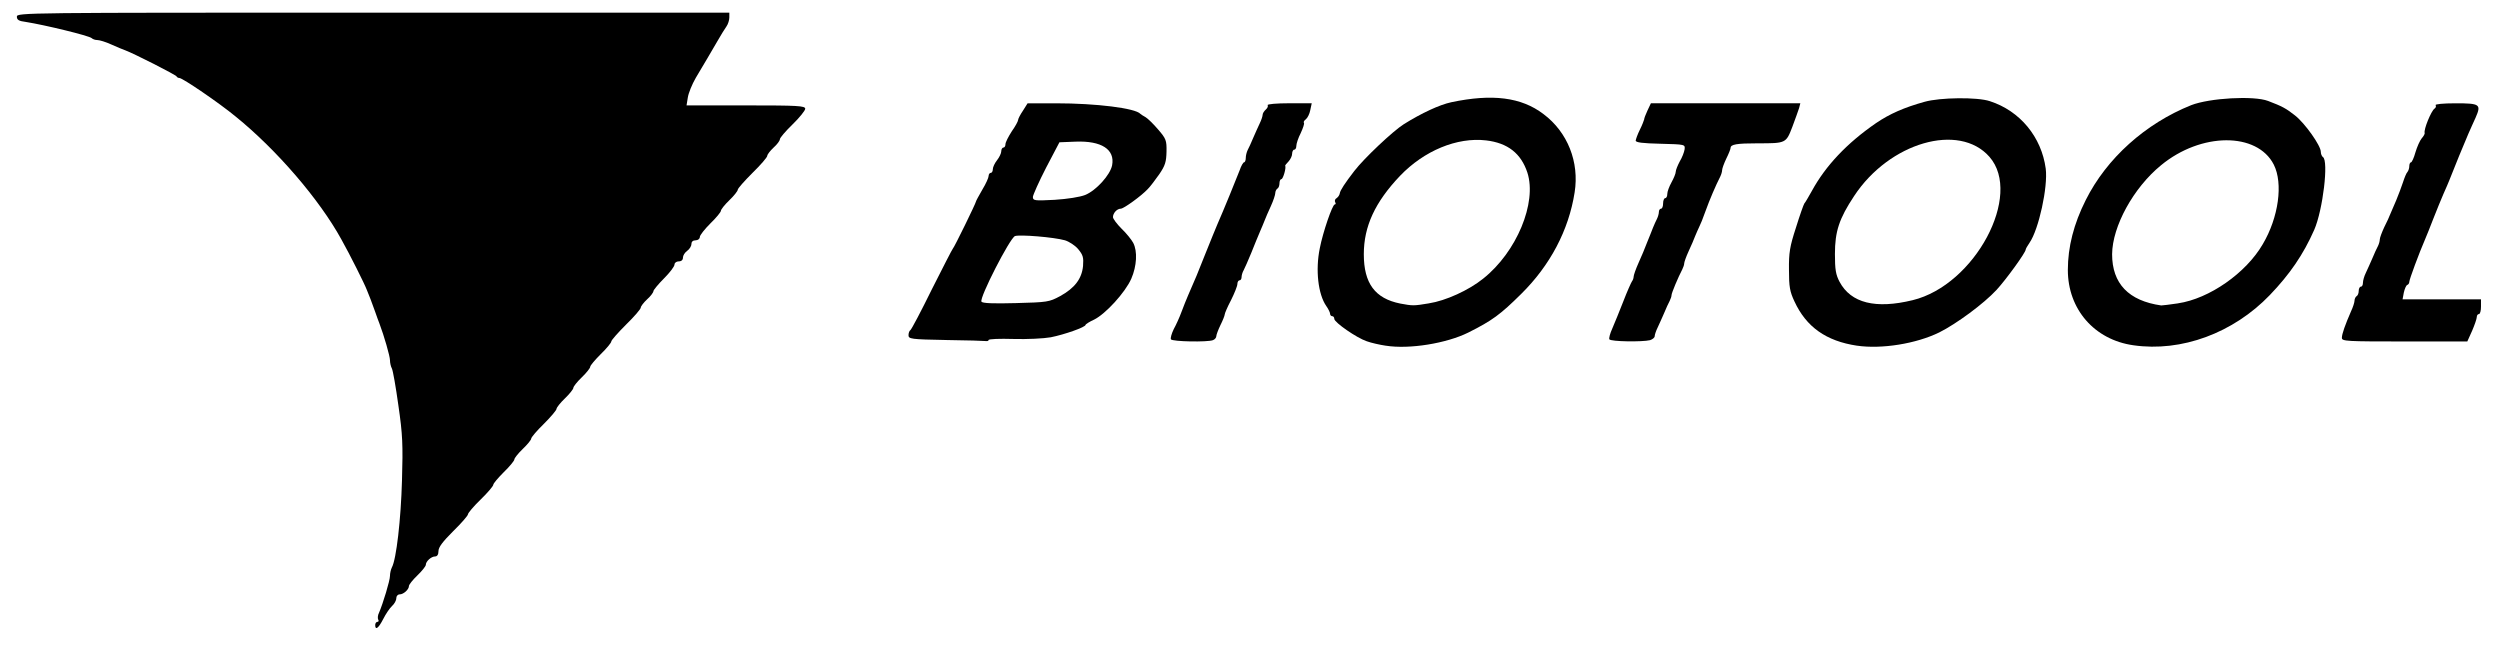 <?xml version="1.0" encoding="utf-8"?>
<!DOCTYPE svg PUBLIC "-//W3C//DTD SVG 1.0//EN" "http://www.w3.org/TR/2001/REC-SVG-20010904/DTD/svg10.dtd">
<svg version="1.0" xmlns="http://www.w3.org/2000/svg" width="156.9mm" height="41.8mm" viewBox="0 0 156.9 41.8" preserveAspectRatio="xMidYMid meet">
 <g fill="#000000">
  <path d="M23.548 39.224 c0 -0.106 0.066 -0.198 0.146 -0.198 0.066 0 0.093 -0.066 0.040 -0.146 -0.040 -0.079 -0.026 -0.278 0.053 -0.423 0.251 -0.582 0.688 -2.024 0.688 -2.315 0 -0.159 0.053 -0.397 0.119 -0.529 0.278 -0.503 0.569 -3.016 0.635 -5.464 0.066 -2.223 0.040 -2.884 -0.225 -4.696 -0.159 -1.151 -0.344 -2.209 -0.410 -2.328 -0.066 -0.119 -0.119 -0.357 -0.119 -0.516 0 -0.251 -0.370 -1.535 -0.661 -2.302 -0.066 -0.146 -0.172 -0.476 -0.265 -0.728 -0.093 -0.251 -0.225 -0.609 -0.291 -0.794 -0.079 -0.185 -0.185 -0.450 -0.238 -0.595 -0.132 -0.357 -1.058 -2.209 -1.601 -3.175 -1.376 -2.500 -4.048 -5.609 -6.628 -7.699 -1.058 -0.873 -3.334 -2.421 -3.532 -2.421 -0.066 0 -0.146 -0.040 -0.172 -0.093 -0.040 -0.106 -2.712 -1.455 -3.215 -1.640 -0.146 -0.053 -0.542 -0.212 -0.886 -0.370 -0.344 -0.159 -0.741 -0.278 -0.873 -0.278 -0.132 0 -0.291 -0.053 -0.357 -0.119 -0.172 -0.159 -2.963 -0.833 -4.141 -1.019 -0.437 -0.053 -0.556 -0.132 -0.556 -0.331 0 -0.251 0.437 -0.251 22.357 -0.251 l22.357 0 0 0.304 c0 0.159 -0.079 0.423 -0.185 0.569 -0.106 0.146 -0.357 0.556 -0.569 0.926 -0.423 0.728 -0.701 1.204 -1.349 2.289 -0.238 0.410 -0.463 0.966 -0.503 1.244 l-0.079 0.489 3.731 0 c3.281 0 3.717 0.026 3.717 0.212 0 0.106 -0.357 0.556 -0.794 0.979 -0.437 0.423 -0.794 0.847 -0.794 0.926 0 0.093 -0.172 0.331 -0.397 0.529 -0.212 0.198 -0.397 0.437 -0.397 0.516 0 0.093 -0.410 0.569 -0.926 1.072 -0.503 0.503 -0.926 0.979 -0.926 1.058 0 0.079 -0.238 0.384 -0.529 0.661 -0.291 0.278 -0.529 0.582 -0.529 0.661 0 0.079 -0.291 0.437 -0.661 0.794 -0.357 0.357 -0.661 0.741 -0.661 0.847 0 0.119 -0.119 0.212 -0.265 0.212 -0.172 0 -0.265 0.093 -0.265 0.238 0 0.132 -0.119 0.317 -0.265 0.423 -0.146 0.106 -0.265 0.291 -0.265 0.423 0 0.146 -0.093 0.238 -0.265 0.238 -0.146 0 -0.265 0.093 -0.265 0.198 0 0.119 -0.291 0.503 -0.661 0.873 -0.357 0.357 -0.661 0.728 -0.661 0.794 0 0.079 -0.172 0.317 -0.397 0.516 -0.212 0.198 -0.397 0.437 -0.397 0.516 0 0.093 -0.410 0.569 -0.926 1.072 -0.503 0.503 -0.926 0.979 -0.926 1.058 0 0.079 -0.291 0.437 -0.661 0.794 -0.357 0.357 -0.661 0.714 -0.661 0.794 0 0.079 -0.238 0.384 -0.529 0.661 -0.291 0.278 -0.529 0.582 -0.529 0.661 0 0.079 -0.238 0.384 -0.529 0.661 -0.291 0.278 -0.529 0.582 -0.529 0.661 0 0.079 -0.357 0.503 -0.794 0.939 -0.437 0.423 -0.794 0.847 -0.794 0.926 0 0.079 -0.238 0.370 -0.529 0.648 -0.291 0.278 -0.529 0.582 -0.529 0.661 0 0.079 -0.291 0.437 -0.661 0.794 -0.357 0.357 -0.661 0.714 -0.661 0.794 0 0.079 -0.357 0.503 -0.794 0.926 -0.437 0.423 -0.794 0.847 -0.794 0.926 0 0.079 -0.410 0.556 -0.926 1.058 -0.661 0.661 -0.926 1.005 -0.926 1.257 0 0.212 -0.079 0.331 -0.212 0.331 -0.238 0 -0.582 0.304 -0.582 0.529 0 0.079 -0.238 0.384 -0.529 0.661 -0.291 0.278 -0.529 0.582 -0.529 0.661 0 0.225 -0.344 0.529 -0.582 0.529 -0.119 0 -0.212 0.106 -0.212 0.238 0 0.146 -0.119 0.357 -0.265 0.489 -0.146 0.132 -0.397 0.503 -0.556 0.820 -0.291 0.569 -0.503 0.741 -0.503 0.370z"/>
  <path d="M86.969 21.696 c-0.357 -0.053 -0.900 -0.172 -1.191 -0.278 -0.635 -0.212 -2.024 -1.177 -2.037 -1.402 0 -0.093 -0.053 -0.172 -0.132 -0.172 -0.066 0 -0.132 -0.066 -0.132 -0.146 0 -0.079 -0.106 -0.304 -0.238 -0.489 -0.516 -0.741 -0.688 -2.262 -0.410 -3.625 0.198 -1.019 0.794 -2.752 0.939 -2.752 0.066 0 0.079 -0.066 0.026 -0.146 -0.040 -0.079 -0.013 -0.198 0.093 -0.251 0.093 -0.066 0.185 -0.198 0.198 -0.304 0.026 -0.185 0.331 -0.648 0.913 -1.402 0.609 -0.794 2.434 -2.514 3.109 -2.937 1.124 -0.701 2.236 -1.217 2.977 -1.376 2.566 -0.542 4.392 -0.317 5.781 0.741 1.521 1.138 2.262 3.016 1.958 4.921 -0.370 2.368 -1.535 4.577 -3.360 6.376 -1.296 1.283 -1.812 1.667 -3.321 2.421 -1.363 0.675 -3.691 1.058 -5.173 0.820z m2.712 -2.659 c1.045 -0.159 2.500 -0.820 3.400 -1.548 2.103 -1.667 3.387 -4.762 2.778 -6.654 -0.397 -1.204 -1.230 -1.865 -2.593 -2.024 -1.826 -0.212 -3.889 0.648 -5.398 2.223 -1.574 1.654 -2.275 3.175 -2.275 4.921 0 1.826 0.701 2.778 2.289 3.096 0.781 0.146 0.847 0.146 1.799 -0.013z"/>
  <path d="M116.549 21.696 c-1.945 -0.291 -3.188 -1.177 -3.929 -2.778 -0.291 -0.622 -0.344 -0.913 -0.344 -1.984 -0.013 -1.072 0.053 -1.468 0.437 -2.646 0.238 -0.767 0.476 -1.442 0.529 -1.521 0.066 -0.066 0.265 -0.423 0.476 -0.794 0.860 -1.574 2.196 -2.990 4.022 -4.247 0.860 -0.582 1.759 -0.979 3.043 -1.336 0.979 -0.278 3.321 -0.304 4.101 -0.040 1.892 0.609 3.241 2.249 3.506 4.233 0.146 1.138 -0.437 3.823 -1.019 4.657 -0.132 0.185 -0.238 0.384 -0.238 0.423 0 0.185 -1.230 1.879 -1.826 2.527 -0.807 0.873 -2.514 2.130 -3.598 2.672 -1.455 0.714 -3.625 1.058 -5.159 0.833z m3.493 -2.858 c3.903 -0.952 6.919 -6.601 4.815 -8.996 -1.905 -2.170 -6.284 -0.900 -8.493 2.461 -0.939 1.416 -1.204 2.223 -1.204 3.638 0 0.979 0.053 1.296 0.291 1.746 0.714 1.336 2.262 1.720 4.591 1.151z"/>
  <path d="M133.892 21.669 c-2.447 -0.344 -4.114 -2.262 -4.114 -4.723 0 -1.442 0.370 -2.897 1.124 -4.392 1.310 -2.619 3.744 -4.802 6.615 -5.953 1.151 -0.450 3.929 -0.609 4.829 -0.265 0.873 0.331 1.124 0.463 1.693 0.913 0.622 0.489 1.614 1.892 1.614 2.275 0 0.132 0.066 0.291 0.132 0.331 0.370 0.225 0 3.321 -0.542 4.564 -0.688 1.561 -1.535 2.791 -2.791 4.101 -2.289 2.381 -5.543 3.585 -8.559 3.149z m2.805 -2.633 c1.958 -0.291 4.260 -1.892 5.318 -3.717 0.992 -1.680 1.283 -3.810 0.688 -4.987 -1.045 -2.051 -4.564 -2.037 -7.078 0.040 -1.733 1.416 -3.056 3.836 -3.069 5.583 0 1.839 1.032 2.924 3.082 3.215 0.066 0 0.542 -0.053 1.058 -0.132z"/>
  <path d="M59.373 21.339 c-2.223 -0.040 -2.355 -0.066 -2.355 -0.304 0 -0.132 0.053 -0.278 0.119 -0.317 0.066 -0.040 0.675 -1.191 1.349 -2.566 0.688 -1.363 1.270 -2.500 1.310 -2.540 0.093 -0.079 1.455 -2.871 1.455 -2.963 0 -0.040 0.185 -0.370 0.397 -0.741 0.225 -0.370 0.397 -0.754 0.397 -0.860 0 -0.106 0.066 -0.198 0.132 -0.198 0.079 0 0.132 -0.106 0.132 -0.225 0 -0.132 0.119 -0.384 0.265 -0.569 0.146 -0.185 0.265 -0.437 0.265 -0.556 0 -0.132 0.066 -0.238 0.132 -0.238 0.079 0 0.132 -0.093 0.132 -0.212 0 -0.119 0.185 -0.476 0.397 -0.807 0.225 -0.317 0.397 -0.635 0.397 -0.714 0 -0.066 0.132 -0.331 0.304 -0.582 l0.291 -0.463 1.786 0 c2.514 0 4.974 0.304 5.292 0.661 0.040 0.040 0.185 0.132 0.331 0.212 0.132 0.079 0.489 0.423 0.781 0.767 0.503 0.582 0.542 0.688 0.529 1.389 -0.013 0.635 -0.079 0.873 -0.450 1.416 -0.251 0.357 -0.569 0.781 -0.728 0.939 -0.410 0.437 -1.508 1.230 -1.693 1.230 -0.238 0 -0.489 0.278 -0.489 0.529 0 0.106 0.251 0.437 0.542 0.728 0.304 0.291 0.622 0.688 0.728 0.886 0.278 0.529 0.225 1.455 -0.119 2.249 -0.384 0.873 -1.614 2.209 -2.328 2.566 -0.291 0.132 -0.542 0.291 -0.542 0.331 0 0.146 -1.323 0.609 -2.183 0.781 -0.437 0.079 -1.495 0.132 -2.355 0.106 -0.847 -0.026 -1.548 0 -1.548 0.066 0 0.053 -0.079 0.079 -0.159 0.066 -0.093 -0.013 -1.230 -0.053 -2.514 -0.066z m7.157 -2.752 c0.913 -0.503 1.363 -1.085 1.442 -1.892 0.040 -0.542 0 -0.688 -0.304 -1.058 -0.185 -0.225 -0.569 -0.476 -0.833 -0.556 -0.701 -0.198 -2.831 -0.370 -3.135 -0.265 -0.317 0.119 -2.249 3.889 -2.103 4.114 0.053 0.106 0.741 0.132 2.156 0.093 1.984 -0.053 2.090 -0.066 2.778 -0.437z m1.574 -6.350 c0.688 -0.278 1.574 -1.257 1.693 -1.865 0.185 -0.992 -0.661 -1.548 -2.302 -1.482 l-1.005 0.040 -0.833 1.587 c-0.450 0.873 -0.820 1.707 -0.833 1.839 0 0.238 0.093 0.251 1.363 0.185 0.820 -0.053 1.574 -0.172 1.918 -0.304z"/>
  <path d="M73.488 21.299 c-0.040 -0.079 0.040 -0.357 0.172 -0.635 0.146 -0.265 0.370 -0.754 0.489 -1.085 0.119 -0.331 0.317 -0.807 0.423 -1.058 0.450 -1.019 0.569 -1.310 1.098 -2.646 0.304 -0.767 0.635 -1.561 0.728 -1.786 0.397 -0.900 1.230 -2.950 1.402 -3.400 0.093 -0.278 0.225 -0.503 0.278 -0.503 0.053 0 0.106 -0.119 0.106 -0.265 0 -0.146 0.053 -0.370 0.119 -0.503 0.066 -0.119 0.225 -0.463 0.344 -0.754 0.132 -0.291 0.304 -0.701 0.410 -0.913 0.106 -0.212 0.185 -0.463 0.185 -0.542 0 -0.093 0.093 -0.238 0.198 -0.331 0.106 -0.093 0.159 -0.212 0.119 -0.278 -0.040 -0.066 0.556 -0.119 1.349 -0.119 l1.416 0 -0.093 0.437 c-0.040 0.225 -0.172 0.489 -0.278 0.569 -0.106 0.079 -0.159 0.172 -0.119 0.225 0.040 0.040 -0.053 0.317 -0.198 0.635 -0.159 0.304 -0.278 0.675 -0.278 0.807 0 0.132 -0.053 0.238 -0.132 0.238 -0.066 0 -0.132 0.119 -0.132 0.251 0 0.146 -0.106 0.357 -0.225 0.489 -0.132 0.132 -0.225 0.251 -0.212 0.278 0.079 0.106 -0.132 0.833 -0.238 0.833 -0.066 0 -0.119 0.119 -0.119 0.251 0 0.146 -0.053 0.304 -0.132 0.344 -0.066 0.040 -0.132 0.172 -0.132 0.278 0 0.106 -0.119 0.476 -0.278 0.820 -0.159 0.344 -0.331 0.741 -0.384 0.886 -0.053 0.146 -0.198 0.476 -0.304 0.728 -0.106 0.251 -0.357 0.847 -0.542 1.323 -0.198 0.476 -0.410 0.966 -0.476 1.085 -0.079 0.132 -0.132 0.331 -0.132 0.437 0 0.106 -0.053 0.198 -0.132 0.198 -0.066 0 -0.132 0.106 -0.132 0.238 0 0.119 -0.185 0.582 -0.397 1.005 -0.225 0.423 -0.397 0.833 -0.397 0.900 0 0.066 -0.119 0.370 -0.265 0.661 -0.146 0.304 -0.265 0.622 -0.265 0.714 0 0.079 -0.093 0.198 -0.212 0.238 -0.344 0.132 -2.540 0.093 -2.633 -0.053z"/>
  <path d="M101.005 21.299 c-0.040 -0.066 0.040 -0.370 0.185 -0.688 0.132 -0.317 0.450 -1.072 0.688 -1.693 0.238 -0.622 0.489 -1.177 0.542 -1.257 0.053 -0.066 0.106 -0.198 0.106 -0.291 0 -0.093 0.132 -0.476 0.304 -0.860 0.172 -0.384 0.423 -0.966 0.542 -1.296 0.132 -0.331 0.304 -0.741 0.370 -0.926 0.079 -0.185 0.185 -0.437 0.251 -0.556 0.066 -0.132 0.119 -0.331 0.119 -0.437 0 -0.106 0.066 -0.198 0.132 -0.198 0.079 0 0.132 -0.146 0.132 -0.331 0 -0.185 0.066 -0.331 0.132 -0.331 0.079 0 0.132 -0.119 0.132 -0.265 0 -0.146 0.119 -0.463 0.265 -0.728 0.146 -0.265 0.265 -0.556 0.265 -0.661 0 -0.106 0.119 -0.397 0.251 -0.648 0.146 -0.238 0.278 -0.582 0.304 -0.754 0.040 -0.317 0.040 -0.317 -1.508 -0.357 -1.124 -0.026 -1.561 -0.079 -1.561 -0.198 0.013 -0.093 0.119 -0.397 0.265 -0.688 0.146 -0.291 0.251 -0.582 0.265 -0.635 0 -0.066 0.093 -0.317 0.212 -0.569 l0.212 -0.450 4.696 0 4.683 0 -0.079 0.304 c-0.053 0.159 -0.238 0.688 -0.423 1.177 -0.397 1.032 -0.397 1.032 -2.183 1.032 -1.310 0 -1.693 0.066 -1.693 0.291 0 0.066 -0.119 0.370 -0.265 0.661 -0.146 0.304 -0.265 0.635 -0.265 0.728 0 0.093 -0.053 0.278 -0.119 0.410 -0.278 0.542 -0.675 1.468 -0.926 2.170 -0.146 0.423 -0.331 0.873 -0.397 0.992 -0.066 0.132 -0.172 0.384 -0.251 0.569 -0.066 0.185 -0.251 0.609 -0.410 0.952 -0.159 0.344 -0.278 0.688 -0.278 0.767 0 0.079 -0.053 0.238 -0.119 0.370 -0.251 0.476 -0.675 1.482 -0.675 1.614 0 0.079 -0.053 0.238 -0.119 0.370 -0.066 0.119 -0.225 0.463 -0.344 0.754 -0.132 0.291 -0.304 0.701 -0.410 0.913 -0.106 0.212 -0.185 0.463 -0.185 0.542 0 0.093 -0.132 0.198 -0.291 0.251 -0.489 0.119 -2.461 0.093 -2.553 -0.053z"/>
  <path d="M146.976 21.206 c0 -0.251 0.212 -0.833 0.569 -1.654 0.132 -0.278 0.225 -0.582 0.225 -0.688 0 -0.106 0.066 -0.238 0.132 -0.278 0.079 -0.040 0.132 -0.198 0.132 -0.344 0 -0.132 0.066 -0.251 0.132 -0.251 0.079 0 0.132 -0.106 0.132 -0.238 0 -0.146 0.079 -0.423 0.185 -0.635 0.106 -0.212 0.278 -0.622 0.410 -0.913 0.119 -0.291 0.278 -0.635 0.344 -0.754 0.066 -0.132 0.119 -0.317 0.119 -0.423 0 -0.106 0.132 -0.450 0.278 -0.767 0.159 -0.304 0.331 -0.688 0.384 -0.833 0.066 -0.146 0.225 -0.529 0.370 -0.860 0.132 -0.331 0.331 -0.833 0.423 -1.124 0.093 -0.291 0.212 -0.582 0.278 -0.648 0.066 -0.079 0.119 -0.238 0.119 -0.370 0 -0.132 0.053 -0.238 0.106 -0.238 0.053 0 0.185 -0.278 0.278 -0.622 0.106 -0.357 0.278 -0.741 0.397 -0.886 0.119 -0.132 0.198 -0.278 0.185 -0.331 -0.079 -0.198 0.410 -1.402 0.622 -1.535 0.079 -0.053 0.106 -0.146 0.066 -0.212 -0.053 -0.066 0.463 -0.119 1.257 -0.119 1.521 0 1.614 0.066 1.257 0.886 -0.132 0.278 -0.331 0.741 -0.463 1.032 -0.212 0.476 -0.939 2.262 -1.191 2.910 -0.053 0.146 -0.225 0.529 -0.370 0.860 -0.146 0.331 -0.423 1.019 -0.622 1.521 -0.198 0.516 -0.437 1.111 -0.529 1.323 -0.384 0.886 -0.992 2.527 -0.992 2.672 0 0.079 -0.053 0.172 -0.132 0.198 -0.066 0.026 -0.159 0.238 -0.212 0.476 l-0.079 0.423 2.461 0 2.461 0 0 0.463 c0 0.251 -0.053 0.463 -0.132 0.463 -0.066 0 -0.132 0.079 -0.132 0.185 0 0.106 -0.132 0.489 -0.291 0.860 l-0.304 0.675 -3.929 0 c-3.664 0 -3.942 -0.013 -3.942 -0.225z"/>
 </g>
</svg>